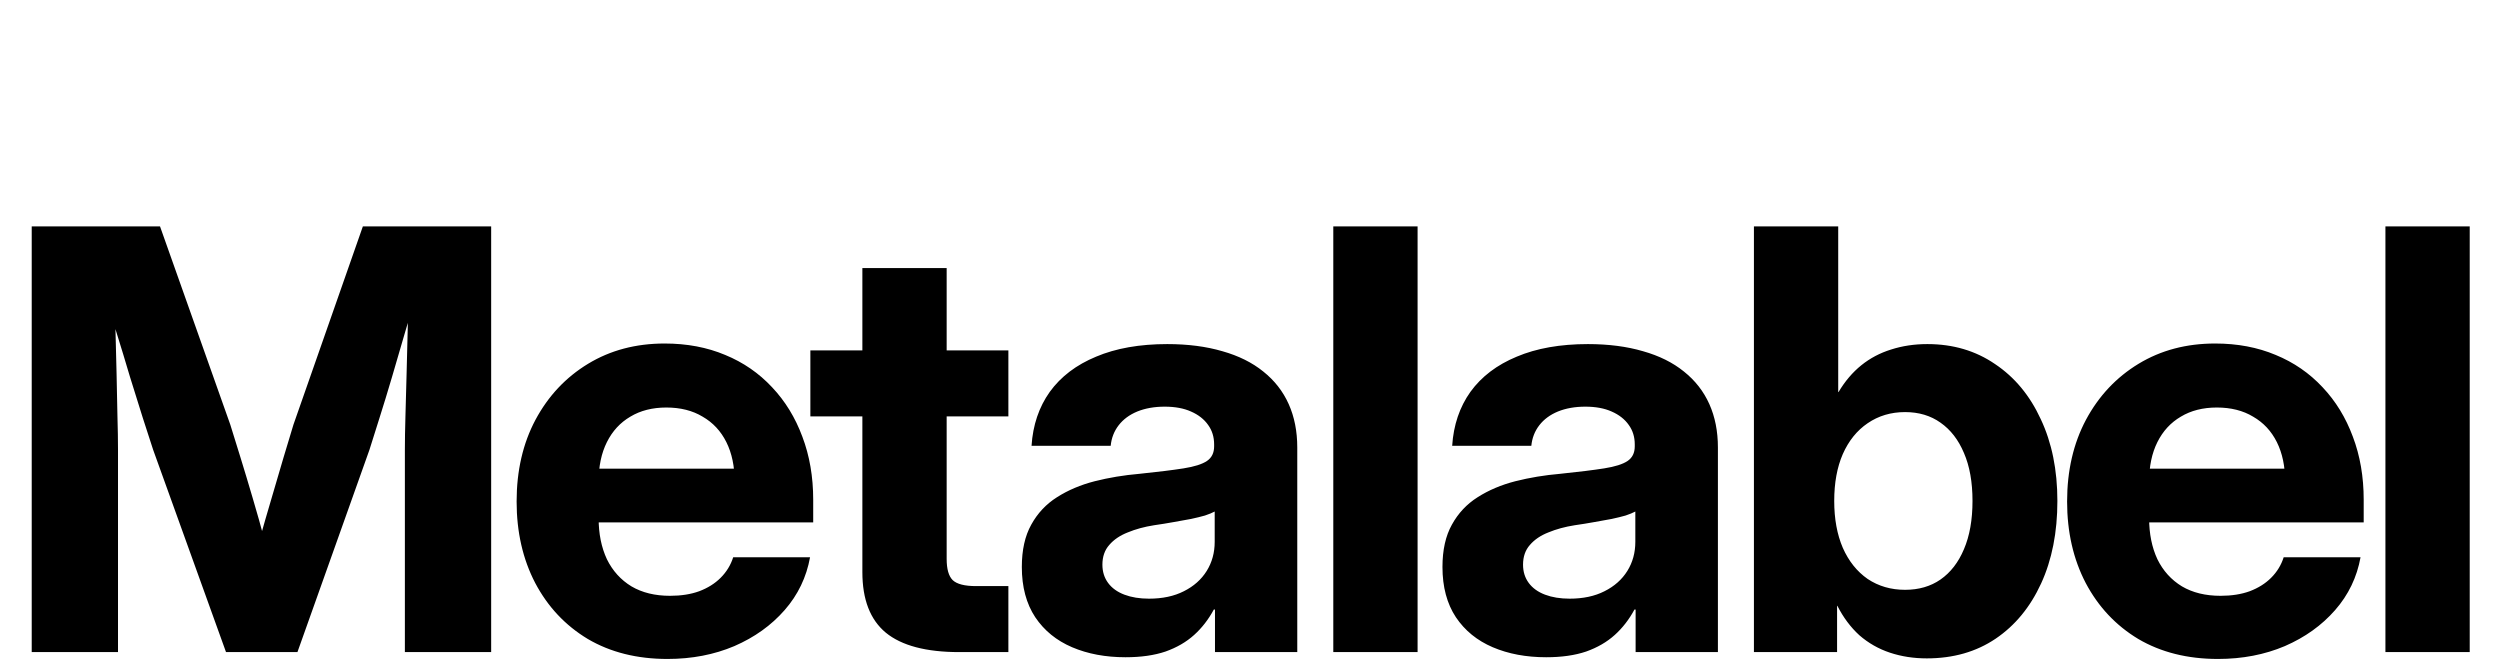 <svg width="1453" height="389" viewBox="0 0 1453 389" fill="none" xmlns="http://www.w3.org/2000/svg">
<path d="M18.433 379V131.564H92.996L133.848 246.813C135.509 252.016 137.502 258.437 139.826 266.076C142.151 273.604 144.532 281.52 146.967 289.823C149.403 298.016 151.617 305.876 153.61 313.404C155.713 320.933 157.429 327.188 158.758 332.17H145.971C147.299 327.188 148.96 320.933 150.953 313.404C153.056 305.876 155.326 298.016 157.761 289.823C160.197 281.52 162.522 273.604 164.736 266.076C167.061 258.437 168.998 252.016 170.548 246.813L210.902 131.564H285.465V379H235.314V261.426C235.314 255.891 235.424 249.304 235.646 241.665C235.867 234.026 236.089 225.888 236.31 217.253C236.531 208.507 236.753 199.706 236.974 190.849C237.196 181.881 237.362 173.412 237.472 165.441H243.617C241.071 174.187 238.413 183.154 235.646 192.343C232.989 201.532 230.387 210.444 227.841 219.08C225.294 227.715 222.859 235.686 220.534 242.993C218.32 250.189 216.382 256.334 214.722 261.426L172.873 379H131.357L89.011 261.426C87.35 256.334 85.357 250.189 83.032 242.993C80.707 235.686 78.216 227.715 75.559 219.08C73.013 210.444 70.301 201.532 67.422 192.343C64.654 183.154 61.942 174.187 59.285 165.441H66.592C66.703 173.412 66.869 181.881 67.09 190.849C67.311 199.706 67.533 208.507 67.754 217.253C67.976 225.888 68.142 234.026 68.253 241.665C68.474 249.304 68.585 255.891 68.585 261.426V379H18.433ZM387.94 382.986C370.227 382.986 354.783 379.111 341.608 371.361C328.545 363.501 318.359 352.651 311.052 338.812C303.856 324.974 300.258 309.197 300.258 291.484C300.258 273.549 303.912 257.717 311.218 243.989C318.636 230.151 328.821 219.301 341.774 211.441C354.727 203.58 369.562 199.65 386.28 199.65C399.233 199.65 410.968 201.864 421.485 206.293C432.003 210.61 441.081 216.866 448.72 225.058C456.359 233.14 462.227 242.716 466.323 253.787C470.53 264.858 472.633 277.092 472.633 290.488V303.607H317.695V272.386H449.052L426.966 279.859C426.966 271.003 425.36 263.364 422.15 256.942C418.939 250.521 414.345 245.595 408.366 242.163C402.499 238.62 395.469 236.849 387.276 236.849C379.194 236.849 372.22 238.62 366.352 242.163C360.484 245.595 355.945 250.521 352.735 256.942C349.524 263.364 347.919 271.003 347.919 279.859V301.116C347.919 310.194 349.524 318.165 352.735 325.029C356.056 331.782 360.816 337.041 367.016 340.805C373.216 344.459 380.689 346.285 389.435 346.285C395.856 346.285 401.502 345.4 406.373 343.628C411.355 341.746 415.507 339.144 418.828 335.823C422.26 332.391 424.696 328.406 426.135 323.867H470.807C468.703 335.491 463.777 345.732 456.027 354.588C448.277 363.445 438.535 370.42 426.799 375.513C415.064 380.495 402.111 382.986 387.94 382.986ZM586.069 203.636V241.997H470.986V203.636H586.069ZM501.21 155.809H550.199V324.863C550.199 330.731 551.361 334.827 553.686 337.152C556.122 339.477 560.661 340.639 567.303 340.639C570.071 340.639 573.337 340.639 577.101 340.639C580.976 340.639 583.965 340.639 586.069 340.639V379C583.08 379 578.928 379 573.614 379C568.3 379 562.93 379 557.506 379C538.242 379 524.016 375.236 514.827 367.708C505.749 360.179 501.21 348.444 501.21 332.502V155.809ZM654.169 381.989C642.544 381.989 632.193 380.052 623.114 376.177C614.036 372.302 606.895 366.49 601.692 358.74C596.489 350.88 593.887 341.137 593.887 329.513C593.887 319.66 595.714 311.467 599.367 304.935C603.021 298.293 608.003 292.979 614.313 288.993C620.734 284.897 628.041 281.797 636.234 279.693C644.537 277.59 653.227 276.151 662.306 275.376C673.045 274.269 681.569 273.217 687.88 272.22C694.19 271.224 698.729 269.785 701.497 267.903C704.265 266.021 705.649 263.198 705.649 259.433V258.271C705.649 253.953 704.486 250.189 702.161 246.979C699.836 243.657 696.515 241.056 692.197 239.174C687.99 237.291 682.898 236.35 676.919 236.35C670.941 236.35 665.627 237.291 660.977 239.174C656.438 241.056 652.84 243.713 650.183 247.145C647.526 250.577 645.976 254.562 645.533 259.101H599.533C600.308 247.034 603.851 236.572 610.161 227.715C616.583 218.858 625.55 212.05 637.064 207.289C648.578 202.418 662.361 199.982 678.414 199.982C690.371 199.982 701.054 201.366 710.464 204.134C719.875 206.791 727.791 210.721 734.212 215.925C740.744 221.128 745.67 227.438 748.991 234.856C752.313 242.273 753.973 250.687 753.973 260.098V379H706.147V354.256H705.482C702.383 360.013 698.563 364.94 694.024 369.036C689.485 373.132 683.949 376.343 677.418 378.668C670.886 380.882 663.136 381.989 654.169 381.989ZM667.786 347.946C675.646 347.946 682.4 346.507 688.046 343.628C693.803 340.75 698.231 336.82 701.331 331.838C704.431 326.856 705.981 321.21 705.981 314.899V297.296C704.541 298.071 702.659 298.846 700.334 299.621C698.01 300.285 695.297 300.95 692.197 301.614C689.097 302.167 685.721 302.776 682.067 303.441C678.414 304.105 674.65 304.714 670.775 305.267C665.129 306.153 660.036 307.537 655.497 309.419C650.958 311.19 647.36 313.626 644.703 316.726C642.046 319.715 640.717 323.534 640.717 328.184C640.717 332.28 641.824 335.823 644.039 338.812C646.253 341.802 649.408 344.071 653.504 345.621C657.601 347.171 662.361 347.946 667.786 347.946ZM823.9 131.564V379H774.911V131.564H823.9ZM898.642 381.989C887.018 381.989 876.666 380.052 867.588 376.177C858.51 372.302 851.369 366.49 846.166 358.74C840.962 350.88 838.361 341.137 838.361 329.513C838.361 319.66 840.188 311.467 843.841 304.935C847.494 298.293 852.476 292.979 858.787 288.993C865.208 284.897 872.515 281.797 880.707 279.693C889.011 277.59 897.701 276.151 906.779 275.376C917.518 274.269 926.043 273.217 932.353 272.22C938.664 271.224 943.203 269.785 945.971 267.903C948.738 266.021 950.122 263.198 950.122 259.433V258.271C950.122 253.953 948.96 250.189 946.635 246.979C944.31 243.657 940.989 241.056 936.671 239.174C932.464 237.291 927.371 236.35 921.393 236.35C915.415 236.35 910.101 237.291 905.451 239.174C900.912 241.056 897.314 243.713 894.657 247.145C892 250.577 890.45 254.562 890.007 259.101H844.007C844.782 247.034 848.325 236.572 854.635 227.715C861.056 218.858 870.024 212.05 881.538 207.289C893.051 202.418 906.835 199.982 922.888 199.982C934.844 199.982 945.528 201.366 954.938 204.134C964.349 206.791 972.264 210.721 978.685 215.925C985.217 221.128 990.144 227.438 993.465 234.856C996.786 242.273 998.447 250.687 998.447 260.098V379H950.621V354.256H949.956C946.856 360.013 943.037 364.94 938.498 369.036C933.959 373.132 928.423 376.343 921.891 378.668C915.359 380.882 907.61 381.989 898.642 381.989ZM912.26 347.946C920.12 347.946 926.873 346.507 932.519 343.628C938.276 340.75 942.705 336.82 945.805 331.838C948.905 326.856 950.454 321.21 950.454 314.899V297.296C949.015 298.071 947.133 298.846 944.808 299.621C942.483 300.285 939.771 300.95 936.671 301.614C933.571 302.167 930.195 302.776 926.541 303.441C922.888 304.105 919.124 304.714 915.249 305.267C909.603 306.153 904.51 307.537 899.971 309.419C895.432 311.19 891.834 313.626 889.177 316.726C886.52 319.715 885.191 323.534 885.191 328.184C885.191 332.28 886.298 335.823 888.512 338.812C890.727 341.802 893.882 344.071 897.978 345.621C902.074 347.171 906.835 347.946 912.26 347.946ZM1119.85 382.653C1112.21 382.653 1105.07 381.546 1098.43 379.332C1091.79 377.118 1085.87 373.741 1080.66 369.202C1075.57 364.552 1071.31 358.851 1067.88 352.098H1067.71V379H1019.38V131.564H1068.37V227.881H1068.54C1072.3 221.571 1076.73 216.367 1081.82 212.271C1086.92 208.175 1092.67 205.13 1099.1 203.138C1105.63 201.034 1112.66 199.982 1120.19 199.982C1135.13 199.982 1148.25 203.857 1159.54 211.607C1170.95 219.246 1179.8 229.929 1186.11 243.657C1192.53 257.275 1195.75 273.106 1195.75 291.152C1195.75 309.419 1192.59 325.416 1186.28 339.144C1179.97 352.872 1171.17 363.556 1159.88 371.195C1148.58 378.834 1135.24 382.653 1119.85 382.653ZM1107.23 342.798C1115.2 342.798 1122.07 340.805 1127.82 336.82C1133.69 332.723 1138.23 326.856 1141.44 319.217C1144.76 311.467 1146.42 302.112 1146.42 291.152C1146.42 280.192 1144.76 270.892 1141.44 263.253C1138.23 255.614 1133.69 249.746 1127.82 245.65C1122.07 241.554 1115.2 239.506 1107.23 239.506C1099.04 239.506 1091.79 241.665 1085.48 245.982C1079.28 250.189 1074.46 256.168 1071.03 263.917C1067.71 271.556 1066.05 280.634 1066.05 291.152C1066.05 301.559 1067.71 310.637 1071.03 318.386C1074.46 326.136 1079.28 332.17 1085.48 336.487C1091.79 340.694 1099.04 342.798 1107.23 342.798ZM1289.09 382.986C1271.37 382.986 1255.93 379.111 1242.75 371.361C1229.69 363.501 1219.51 352.651 1212.2 338.812C1205 324.974 1201.4 309.197 1201.4 291.484C1201.4 273.549 1205.06 257.717 1212.36 243.989C1219.78 230.151 1229.97 219.301 1242.92 211.441C1255.87 203.58 1270.71 199.65 1287.43 199.65C1300.38 199.65 1312.11 201.864 1322.63 206.293C1333.15 210.61 1342.23 216.866 1349.87 225.058C1357.51 233.14 1363.37 242.716 1367.47 253.787C1371.68 264.858 1373.78 277.092 1373.78 290.488V303.607H1218.84V272.386H1350.2L1328.11 279.859C1328.11 271.003 1326.51 263.364 1323.3 256.942C1320.09 250.521 1315.49 245.595 1309.51 242.163C1303.65 238.62 1296.62 236.849 1288.42 236.849C1280.34 236.849 1273.37 238.62 1267.5 242.163C1261.63 245.595 1257.09 250.521 1253.88 256.942C1250.67 263.364 1249.07 271.003 1249.07 279.859V301.116C1249.07 310.194 1250.67 318.165 1253.88 325.029C1257.2 331.782 1261.96 337.041 1268.16 340.805C1274.36 344.459 1281.84 346.285 1290.58 346.285C1297 346.285 1302.65 345.4 1307.52 343.628C1312.5 341.746 1316.65 339.144 1319.97 335.823C1323.41 332.391 1325.84 328.406 1327.28 323.867H1371.95C1369.85 335.491 1364.92 345.732 1357.17 354.588C1349.42 363.445 1339.68 370.42 1327.95 375.513C1316.21 380.495 1303.26 382.986 1289.09 382.986ZM1435.4 131.564V379H1386.41V131.564H1435.4Z" fill="black"/>
</svg>
